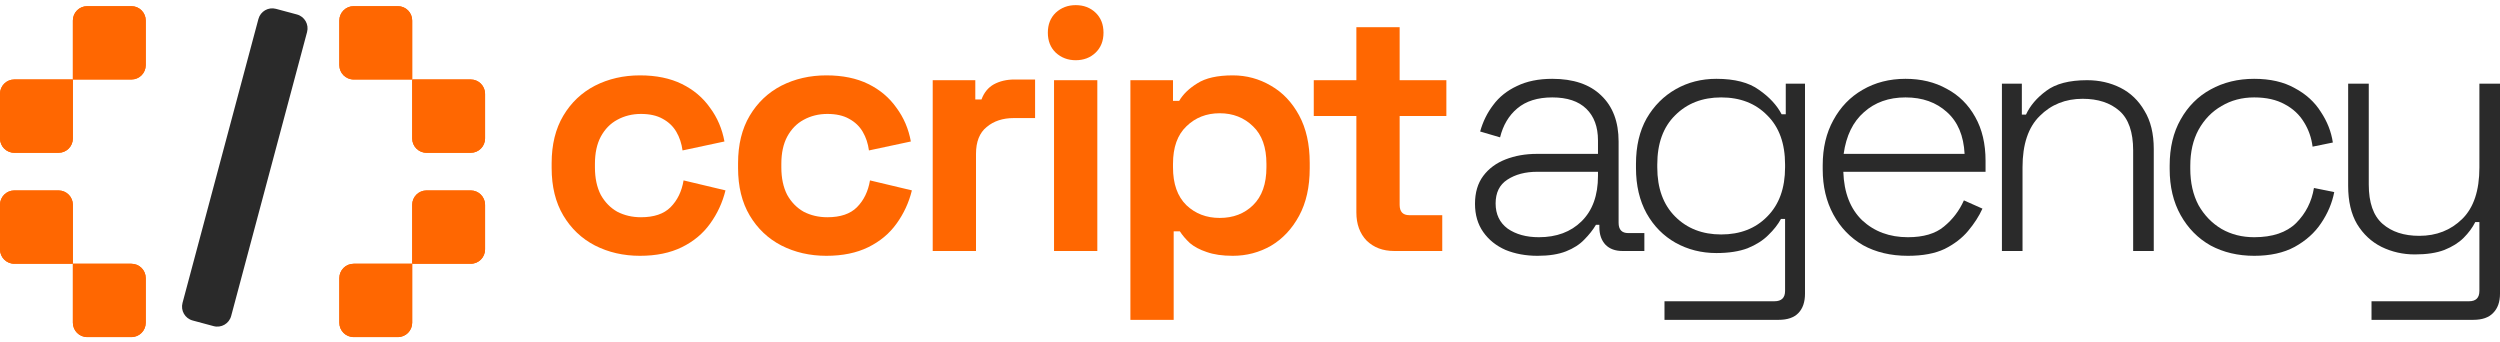 <svg width="263" height="36" viewBox="0 0 263 36" fill="none" xmlns="http://www.w3.org/2000/svg">
<path d="M7.666 2.158C7.666 1.324 8.34 0.649 9.172 0.649H13.827C14.658 0.649 15.332 1.324 15.332 2.158V6.852C15.332 7.686 14.658 8.361 13.827 8.361H7.666V2.158Z" fill="#FF6701"/>
<path d="M0 9.871C0 9.037 0.674 8.361 1.506 8.361H7.666V14.565C7.666 15.399 6.992 16.074 6.16 16.074H1.506C0.674 16.074 0 15.399 0 14.565V9.871Z" fill="#FF6701"/>
<path d="M43.363 8.361H49.523C50.355 8.361 51.029 9.037 51.029 9.871V14.565C51.029 15.399 50.355 16.074 49.523 16.074H44.869C44.037 16.074 43.363 15.399 43.363 14.565V8.361Z" fill="#FF6701"/>
<path d="M43.363 21.544C43.363 20.711 44.037 20.035 44.869 20.035H49.523C50.355 20.035 51.029 20.711 51.029 21.544V26.238C51.029 27.072 50.355 27.748 49.523 27.748H43.363V21.544Z" fill="#FF6701"/>
<path d="M35.697 29.257C35.697 28.424 36.371 27.748 37.203 27.748H43.363V33.951C43.363 34.785 42.689 35.461 41.857 35.461H37.203C36.371 35.461 35.697 34.785 35.697 33.951V29.257Z" fill="#FF6701"/>
<path d="M7.666 27.748H13.827C14.658 27.748 15.332 28.424 15.332 29.257V33.951C15.332 34.785 14.658 35.461 13.827 35.461H9.172C8.34 35.461 7.666 34.785 7.666 33.951V27.748Z" fill="#FF6701"/>
<path d="M0 21.544C0 20.711 0.674 20.035 1.506 20.035H6.16C6.992 20.035 7.666 20.711 7.666 21.544V27.748H1.506C0.674 27.748 0 27.072 0 26.238V21.544Z" fill="#FF6701"/>
<path d="M35.697 2.158C35.697 1.324 36.371 0.649 37.203 0.649H41.857C42.689 0.649 43.363 1.324 43.363 2.158V8.361H37.203C36.371 8.361 35.697 7.686 35.697 6.852V2.158Z" fill="#FF6701"/>
<path d="M67.322 26.911C65.587 26.911 64.009 26.549 62.587 25.824C61.19 25.1 60.081 24.049 59.262 22.673C58.443 21.296 58.033 19.63 58.033 17.674V17.166C58.033 15.21 58.443 13.544 59.262 12.168C60.081 10.791 61.19 9.741 62.587 9.016C64.009 8.292 65.587 7.929 67.322 7.929C69.032 7.929 70.502 8.231 71.731 8.835C72.96 9.439 73.947 10.272 74.694 11.334C75.465 12.373 75.971 13.556 76.212 14.884L71.803 15.826C71.707 15.102 71.49 14.45 71.153 13.87C70.815 13.29 70.333 12.832 69.707 12.494C69.105 12.155 68.346 11.986 67.43 11.986C66.514 11.986 65.683 12.192 64.936 12.602C64.214 12.989 63.635 13.58 63.202 14.377C62.792 15.15 62.587 16.104 62.587 17.239V17.601C62.587 18.736 62.792 19.702 63.202 20.499C63.635 21.272 64.214 21.864 64.936 22.274C65.683 22.66 66.514 22.854 67.43 22.854C68.803 22.854 69.839 22.503 70.538 21.803C71.261 21.079 71.719 20.137 71.912 18.978L76.321 20.028C76.007 21.308 75.465 22.479 74.694 23.542C73.947 24.58 72.96 25.401 71.731 26.005C70.502 26.609 69.032 26.911 67.322 26.911Z" fill="#FF6701"/>
<path d="M86.932 26.911C85.197 26.911 83.619 26.549 82.197 25.824C80.8 25.1 79.692 24.049 78.872 22.673C78.053 21.296 77.644 19.63 77.644 17.674V17.166C77.644 15.21 78.053 13.544 78.872 12.168C79.692 10.791 80.8 9.741 82.197 9.016C83.619 8.292 85.197 7.929 86.932 7.929C88.642 7.929 90.112 8.231 91.341 8.835C92.57 9.439 93.557 10.272 94.304 11.334C95.075 12.373 95.581 13.556 95.822 14.884L91.413 15.826C91.317 15.102 91.1 14.45 90.763 13.87C90.425 13.29 89.943 12.832 89.317 12.494C88.715 12.155 87.956 11.986 87.04 11.986C86.124 11.986 85.293 12.192 84.546 12.602C83.824 12.989 83.245 13.58 82.812 14.377C82.402 15.15 82.197 16.104 82.197 17.239V17.601C82.197 18.736 82.402 19.702 82.812 20.499C83.245 21.272 83.824 21.864 84.546 22.274C85.293 22.66 86.124 22.854 87.04 22.854C88.413 22.854 89.45 22.503 90.148 21.803C90.871 21.079 91.329 20.137 91.522 18.978L95.931 20.028C95.617 21.308 95.075 22.479 94.304 23.542C93.557 24.58 92.57 25.401 91.341 26.005C90.112 26.609 88.642 26.911 86.932 26.911Z" fill="#FF6701"/>
<path d="M98.121 26.404V8.436H102.602V10.465H103.253C103.518 9.741 103.952 9.209 104.554 8.871C105.18 8.533 105.903 8.364 106.722 8.364H108.891V12.421H106.65C105.494 12.421 104.542 12.735 103.795 13.363C103.048 13.967 102.675 14.909 102.675 16.188V26.404H98.121Z" fill="#FF6701"/>
<path d="M110.884 26.404V8.436H115.438V26.404H110.884ZM113.161 6.335C112.342 6.335 111.643 6.07 111.065 5.538C110.511 5.007 110.233 4.307 110.233 3.437C110.233 2.568 110.511 1.868 111.065 1.336C111.643 0.805 112.342 0.54 113.161 0.54C114.004 0.54 114.703 0.805 115.257 1.336C115.811 1.868 116.088 2.568 116.088 3.437C116.088 4.307 115.811 5.007 115.257 5.538C114.703 6.07 114.004 6.335 113.161 6.335Z" fill="#FF6701"/>
<path d="M118.918 33.648V8.436H123.399V10.61H124.05C124.459 9.91 125.098 9.294 125.965 8.762C126.833 8.207 128.073 7.929 129.688 7.929C131.133 7.929 132.47 8.292 133.699 9.016C134.928 9.716 135.916 10.755 136.663 12.131C137.41 13.508 137.783 15.174 137.783 17.13V17.71C137.783 19.666 137.41 21.332 136.663 22.709C135.916 24.085 134.928 25.136 133.699 25.86C132.47 26.561 131.133 26.911 129.688 26.911C128.603 26.911 127.688 26.778 126.941 26.512C126.218 26.271 125.628 25.957 125.17 25.57C124.736 25.16 124.387 24.749 124.122 24.339H123.471V33.648H118.918ZM128.314 22.926C129.736 22.926 130.904 22.479 131.82 21.586C132.76 20.668 133.229 19.34 133.229 17.601V17.239C133.229 15.5 132.76 14.184 131.82 13.29C130.88 12.373 129.712 11.914 128.314 11.914C126.917 11.914 125.748 12.373 124.809 13.29C123.869 14.184 123.399 15.5 123.399 17.239V17.601C123.399 19.34 123.869 20.668 124.809 21.586C125.748 22.479 126.917 22.926 128.314 22.926Z" fill="#FF6701"/>
<path d="M146.665 26.404C145.484 26.404 144.521 26.041 143.774 25.317C143.051 24.568 142.69 23.578 142.69 22.347V12.204H138.208V8.436H142.69V2.858H147.243V8.436H152.158V12.204H147.243V21.55C147.243 22.274 147.581 22.636 148.255 22.636H151.725V26.404H146.665Z" fill="#FF6701"/>
<path d="M161.748 26.911C160.519 26.911 159.399 26.706 158.387 26.295C157.399 25.86 156.616 25.232 156.038 24.411C155.459 23.59 155.17 22.6 155.17 21.441C155.17 20.258 155.459 19.28 156.038 18.507C156.616 17.734 157.399 17.154 158.387 16.768C159.374 16.382 160.471 16.188 161.675 16.188H168.108V14.776C168.108 13.351 167.699 12.24 166.88 11.443C166.06 10.646 164.868 10.248 163.302 10.248C161.76 10.248 160.531 10.634 159.615 11.407C158.724 12.155 158.122 13.17 157.808 14.45L155.712 13.834C156.001 12.795 156.459 11.866 157.086 11.045C157.712 10.199 158.543 9.535 159.579 9.052C160.615 8.545 161.856 8.292 163.302 8.292C165.518 8.292 167.229 8.871 168.434 10.03C169.662 11.19 170.277 12.807 170.277 14.884V23.433C170.277 24.158 170.614 24.52 171.289 24.52H172.987V26.404H170.674C169.928 26.404 169.337 26.186 168.904 25.752C168.47 25.293 168.253 24.677 168.253 23.904V23.651H167.892C167.578 24.182 167.169 24.701 166.663 25.208C166.181 25.715 165.542 26.126 164.747 26.44C163.952 26.754 162.952 26.911 161.748 26.911ZM161.892 24.955C163.748 24.955 165.241 24.399 166.374 23.288C167.53 22.153 168.108 20.559 168.108 18.507V18.072H161.712C160.459 18.072 159.411 18.35 158.567 18.905C157.748 19.436 157.339 20.27 157.339 21.405C157.339 22.54 157.76 23.421 158.603 24.049C159.471 24.653 160.567 24.955 161.892 24.955Z" fill="#2A2A2A"/>
<path d="M172.105 17.674V17.239C172.105 15.379 172.478 13.786 173.225 12.457C173.996 11.129 175.02 10.103 176.297 9.378C177.574 8.654 178.995 8.292 180.561 8.292C182.489 8.292 183.983 8.678 185.043 9.451C186.127 10.199 186.922 11.057 187.428 12.023H187.862V8.799H189.886V30.895C189.886 31.765 189.657 32.441 189.199 32.924C188.741 33.407 188.043 33.648 187.103 33.648H175.104V31.692H186.669C187.416 31.692 187.79 31.33 187.79 30.606V23.035H187.356C187.043 23.614 186.597 24.182 186.019 24.737C185.464 25.293 184.742 25.752 183.85 26.114C182.959 26.452 181.862 26.621 180.561 26.621C178.995 26.621 177.562 26.259 176.261 25.534C174.984 24.81 173.972 23.784 173.225 22.455C172.478 21.103 172.105 19.509 172.105 17.674ZM181.067 24.665C183.067 24.665 184.681 24.037 185.91 22.781C187.163 21.526 187.79 19.799 187.79 17.601V17.311C187.79 15.09 187.163 13.363 185.91 12.131C184.681 10.876 183.067 10.248 181.067 10.248C179.092 10.248 177.477 10.876 176.225 12.131C174.972 13.363 174.345 15.09 174.345 17.311V17.601C174.345 19.799 174.972 21.526 176.225 22.781C177.477 24.037 179.092 24.665 181.067 24.665Z" fill="#2A2A2A"/>
<path d="M200.712 26.911C198.905 26.911 197.327 26.537 195.977 25.788C194.652 25.015 193.616 23.94 192.869 22.564C192.122 21.187 191.749 19.606 191.749 17.819V17.384C191.749 15.573 192.122 13.991 192.869 12.639C193.616 11.262 194.64 10.199 195.941 9.451C197.266 8.678 198.772 8.292 200.459 8.292C202.097 8.292 203.543 8.642 204.796 9.342C206.073 10.018 207.072 11.008 207.795 12.312C208.518 13.592 208.88 15.126 208.88 16.913V18.072H193.917C193.99 20.27 194.652 21.972 195.905 23.18C197.182 24.363 198.784 24.955 200.712 24.955C202.35 24.955 203.615 24.58 204.506 23.832C205.422 23.083 206.121 22.165 206.603 21.079L208.554 21.948C208.193 22.745 207.687 23.53 207.036 24.303C206.41 25.051 205.591 25.679 204.579 26.186C203.567 26.669 202.278 26.911 200.712 26.911ZM193.953 16.188H206.675C206.579 14.281 205.964 12.82 204.832 11.805C203.699 10.767 202.242 10.248 200.459 10.248C198.7 10.248 197.242 10.767 196.086 11.805C194.929 12.82 194.219 14.281 193.953 16.188Z" fill="#2A2A2A"/>
<path d="M210.602 26.404V8.799H212.698V12.059H213.132C213.565 11.117 214.276 10.284 215.264 9.559C216.252 8.811 217.685 8.436 219.565 8.436C220.842 8.436 222.01 8.702 223.07 9.233C224.13 9.765 224.974 10.574 225.6 11.66C226.251 12.723 226.576 14.063 226.576 15.681V26.404H224.408V15.826C224.408 13.894 223.926 12.506 222.962 11.66C221.998 10.815 220.709 10.393 219.095 10.393C217.288 10.393 215.782 10.996 214.577 12.204C213.373 13.387 212.77 15.186 212.77 17.601V26.404H210.602Z" fill="#2A2A2A"/>
<path d="M237.14 26.911C235.429 26.911 233.899 26.549 232.55 25.824C231.225 25.076 230.177 24.013 229.406 22.636C228.635 21.26 228.249 19.642 228.249 17.782V17.42C228.249 15.536 228.635 13.918 229.406 12.566C230.177 11.19 231.225 10.139 232.55 9.415C233.899 8.666 235.429 8.292 237.14 8.292C238.827 8.292 240.248 8.618 241.405 9.27C242.585 9.897 243.501 10.731 244.151 11.769C244.826 12.783 245.248 13.858 245.416 14.993L243.284 15.428C243.163 14.486 242.862 13.629 242.38 12.856C241.899 12.059 241.224 11.431 240.357 10.972C239.489 10.489 238.417 10.248 237.14 10.248C235.863 10.248 234.719 10.55 233.707 11.153C232.695 11.733 231.888 12.566 231.285 13.653C230.707 14.715 230.418 15.983 230.418 17.456V17.746C230.418 19.219 230.707 20.499 231.285 21.586C231.888 22.648 232.695 23.482 233.707 24.085C234.719 24.665 235.863 24.955 237.14 24.955C239.067 24.955 240.537 24.46 241.549 23.47C242.561 22.455 243.188 21.224 243.428 19.775L245.561 20.209C245.344 21.344 244.886 22.431 244.187 23.47C243.513 24.484 242.585 25.317 241.405 25.969C240.248 26.597 238.827 26.911 237.14 26.911Z" fill="#2A2A2A"/>
<path d="M249.483 33.648V31.692H259.747C260.47 31.692 260.832 31.33 260.832 30.606V23.361H260.398C260.109 23.94 259.699 24.496 259.169 25.027C258.663 25.534 257.988 25.957 257.145 26.295C256.326 26.609 255.29 26.766 254.037 26.766C252.784 26.766 251.616 26.5 250.532 25.969C249.471 25.438 248.616 24.641 247.966 23.578C247.339 22.516 247.026 21.175 247.026 19.557V8.799H249.194V19.412C249.194 21.32 249.676 22.697 250.64 23.542C251.604 24.387 252.893 24.81 254.507 24.81C256.314 24.81 257.82 24.218 259.025 23.035C260.229 21.852 260.832 20.052 260.832 17.637V8.799H263V30.895C263 31.765 262.759 32.441 262.277 32.924C261.819 33.407 261.121 33.648 260.181 33.648H249.483Z" fill="#2A2A2A"/>
<path d="M7.666 2.158C7.666 1.324 8.34 0.649 9.172 0.649H13.827C14.658 0.649 15.332 1.324 15.332 2.158V6.852C15.332 7.686 14.658 8.361 13.827 8.361H7.666V2.158Z" fill="#FF6701"/>
<path d="M0 9.871C0 9.037 0.674 8.361 1.506 8.361H7.666V14.565C7.666 15.399 6.992 16.074 6.16 16.074H1.506C0.674 16.074 0 15.399 0 14.565V9.871Z" fill="#FF6701"/>
<path d="M43.363 8.361H49.523C50.355 8.361 51.029 9.037 51.029 9.871V14.565C51.029 15.399 50.355 16.074 49.523 16.074H44.869C44.037 16.074 43.363 15.399 43.363 14.565V8.361Z" fill="#FF6701"/>
<path d="M43.363 21.544C43.363 20.711 44.037 20.035 44.869 20.035H49.523C50.355 20.035 51.029 20.711 51.029 21.544V26.238C51.029 27.072 50.355 27.748 49.523 27.748H43.363V21.544Z" fill="#FF6701"/>
<path d="M35.697 29.257C35.697 28.424 36.371 27.748 37.203 27.748H43.363V33.951C43.363 34.785 42.689 35.461 41.857 35.461H37.203C36.371 35.461 35.697 34.785 35.697 33.951V29.257Z" fill="#FF6701"/>
<path d="M7.666 27.748H13.827C14.658 27.748 15.332 28.424 15.332 29.257V33.951C15.332 34.785 14.658 35.461 13.827 35.461H9.172C8.34 35.461 7.666 34.785 7.666 33.951V27.748Z" fill="#FF6701"/>
<path d="M0 21.544C0 20.711 0.674 20.035 1.506 20.035H6.16C6.992 20.035 7.666 20.711 7.666 21.544V27.748H1.506C0.674 27.748 0 27.072 0 26.238V21.544Z" fill="#FF6701"/>
<path d="M35.697 2.158C35.697 1.324 36.371 0.649 37.203 0.649H41.857C42.689 0.649 43.363 1.324 43.363 2.158V8.361H37.203C36.371 8.361 35.697 7.686 35.697 6.852V2.158Z" fill="#FF6701"/>
<path d="M27.186 1.997C27.401 1.192 28.227 0.714 29.03 0.93L31.239 1.523C32.042 1.739 32.519 2.567 32.303 3.372L24.319 33.241C24.103 34.047 23.278 34.524 22.474 34.309L20.265 33.715C19.462 33.5 18.985 32.672 19.201 31.867L27.186 1.997Z" fill="#2A2A2A"/>
</svg>

